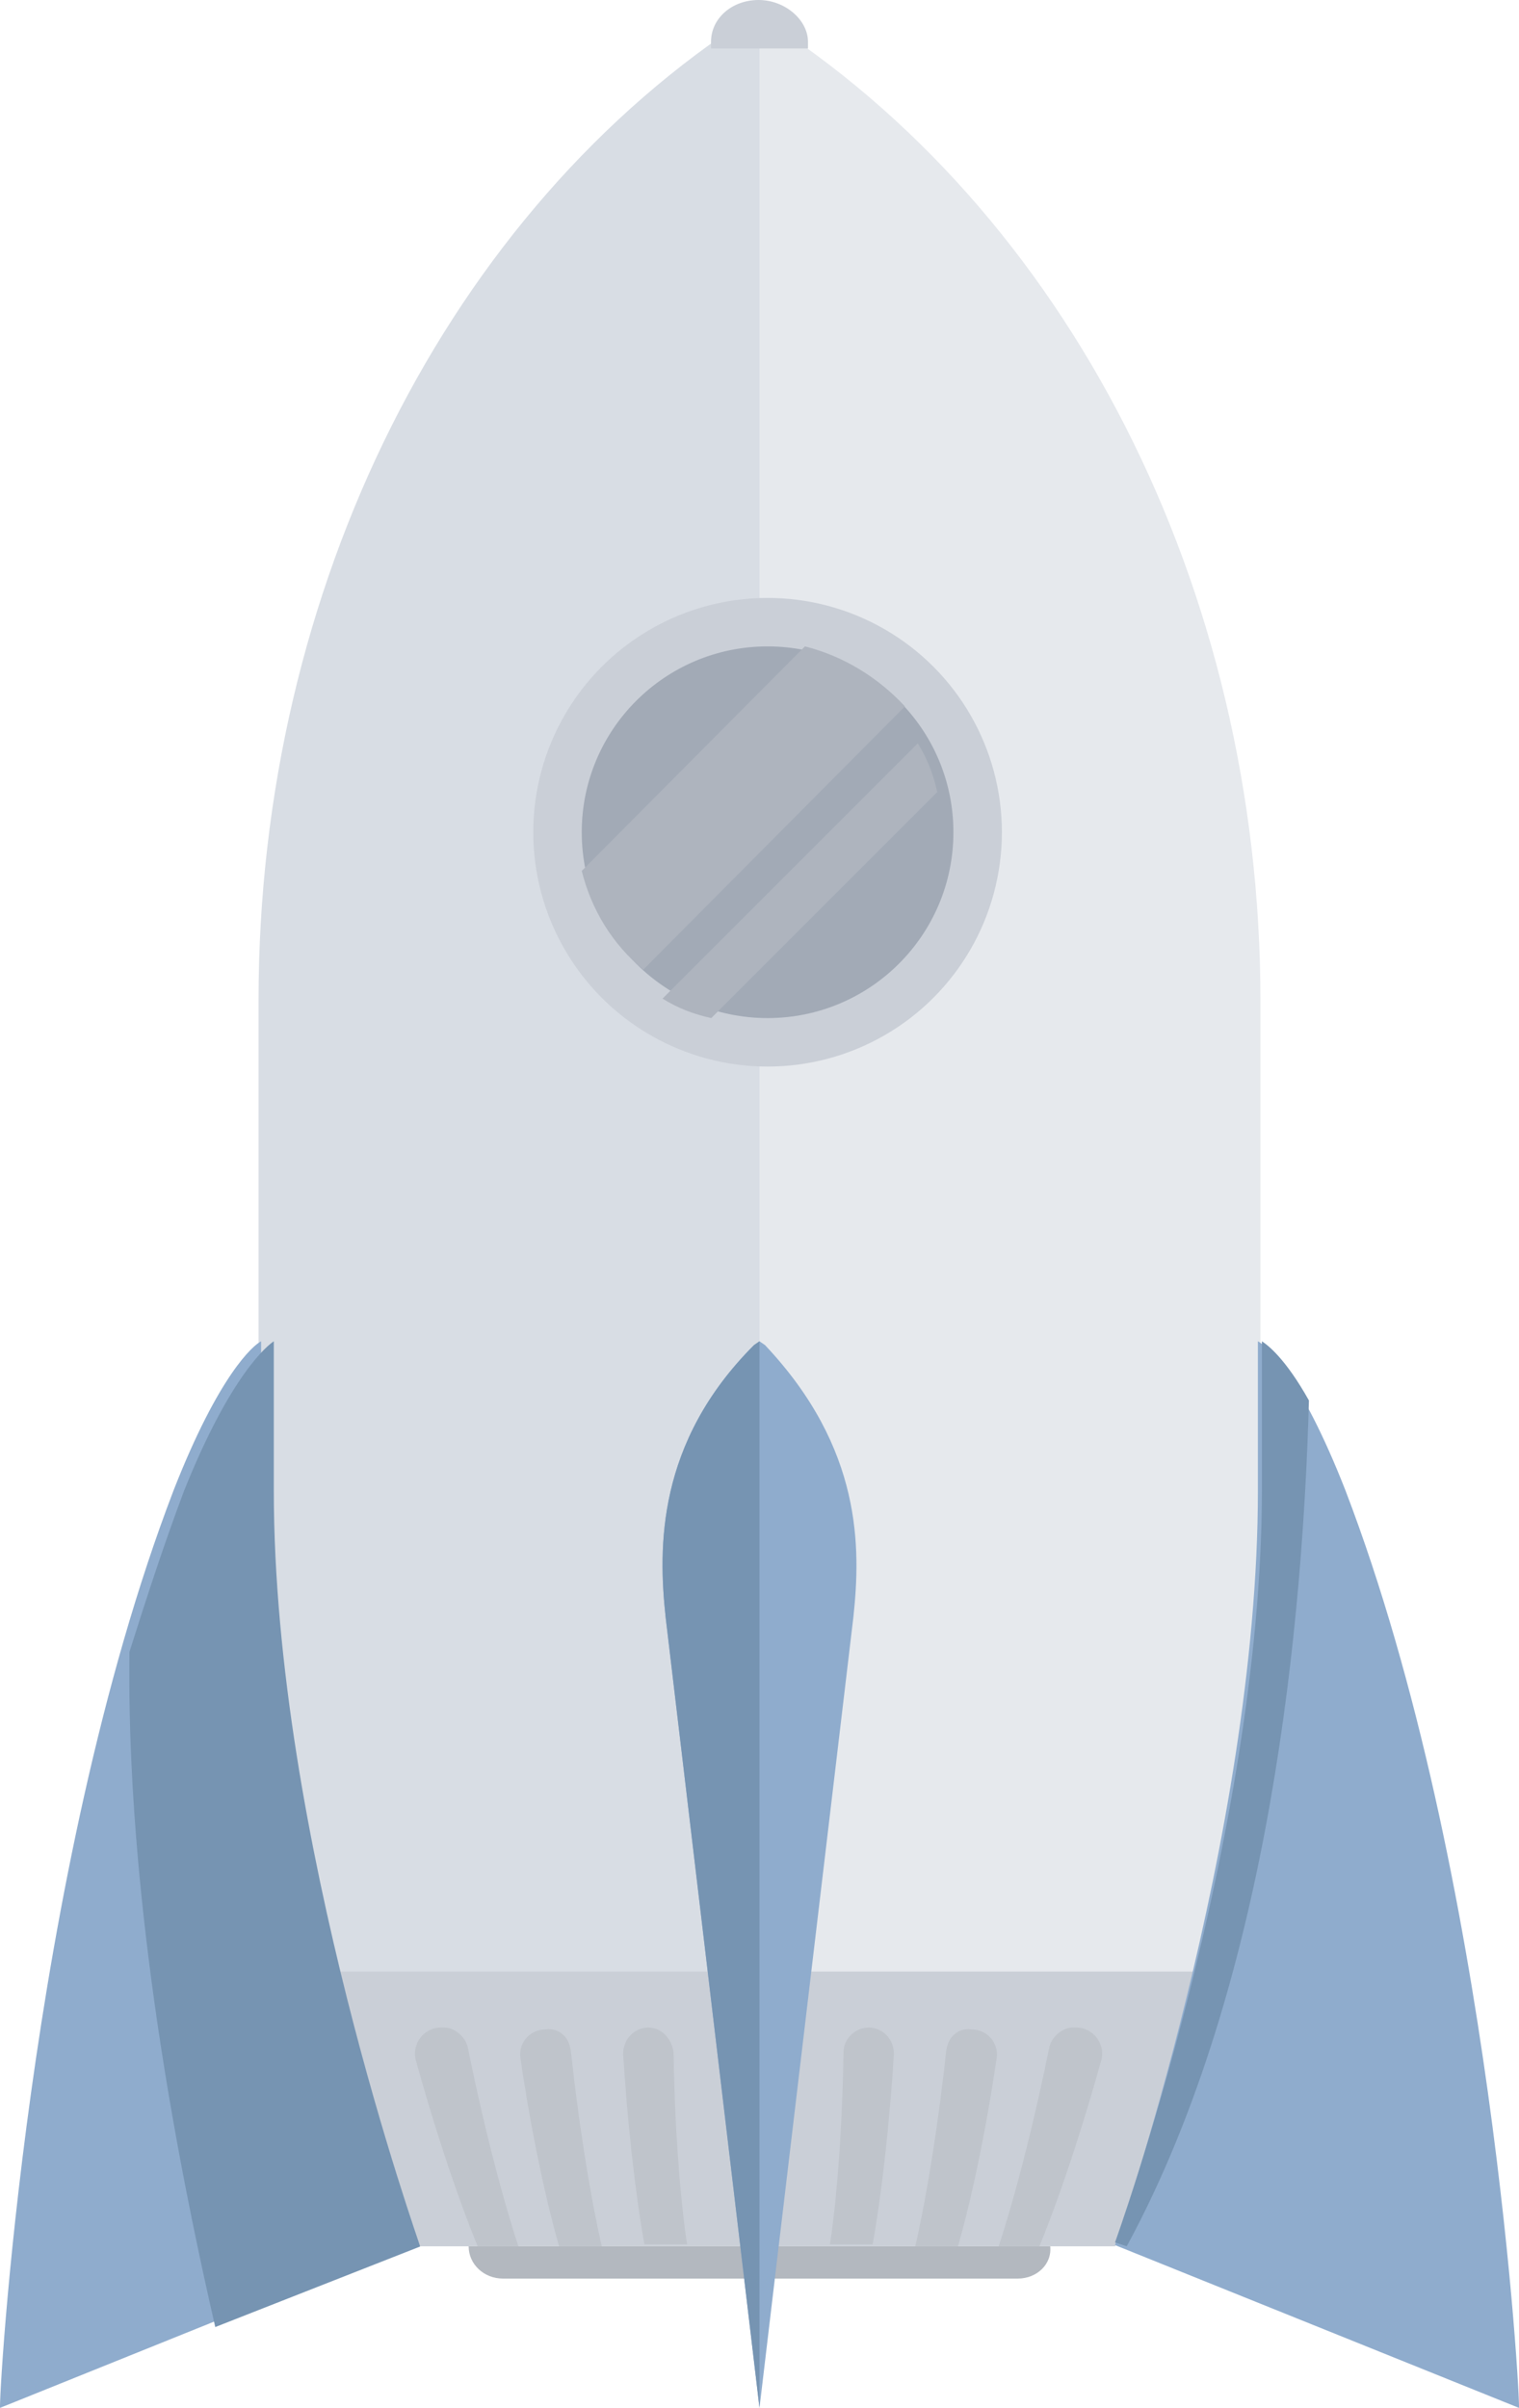 <svg xmlns="http://www.w3.org/2000/svg" width="94" height="149" viewBox="0 0 94 149">
    <g fill="none" fill-rule="nonzero">
        <path fill="#B3B8BF" d="M62.984 141h-31.86c-1.18 0-2.124-.889-2.124-2h35.99c.118 1.111-.826 2-2.006 2z"/>
        <path fill="#D8DDE4" d="M77 81.57V61.871C77 36.36 65.224 12.985 46.5 1 27.776 12.985 16 36.36 16 61.872V92.248C16 116.098 24.832 139 24.832 139h43.336S77 113.844 77 92.248V81.57z"/>
        <path fill="#E6E9ED" d="M78 61.924C78 36.391 66.03 12.994 47 1v138h22.023S78 113.823 78 92.208V61.924z"/>
        <path fill="#CACFD7" d="M20 122c2.498 10.13 5.233 17 5.233 17h43.771s2.617-7.103 4.996-17H20z"/>
        <g fill="#BFC4CB">
            <path d="M64.92 126.75C63.36 134.45 61.8 139 61.8 139h2.52s1.8-4.2 3.84-11.55c.24-.933-.48-1.983-1.56-1.983h-.24c-.6 0-1.32.583-1.44 1.283zM58.56 126.867c-.84 7.7-1.92 12.133-1.92 12.133h2.64s1.32-4.317 2.4-11.667c.12-.933-.6-1.75-1.56-1.75-.84-.116-1.44.467-1.56 1.284zM52.2 126.983c-.12 7.584-.84 11.9-.84 11.9H54s.84-4.316 1.32-11.783c0-.933-.72-1.633-1.56-1.633-.84 0-1.56.7-1.56 1.516z"/>
        </g>
        <g fill="#BFC4CB">
            <path d="M28.96 126.75c1.56 7.7 3.12 12.25 3.12 12.25h-2.52s-1.8-4.2-3.84-11.55c-.24-.933.48-1.983 1.56-1.983h.24c.6 0 1.32.583 1.44 1.283zM35.32 126.867c.84 7.7 1.92 12.133 1.92 12.133H34.6s-1.32-4.317-2.4-11.667c-.12-.933.6-1.75 1.56-1.75.84-.116 1.44.467 1.56 1.284zM41.68 126.983c.12 7.584.84 11.9.84 11.9h-2.64s-.84-4.316-1.32-11.783c0-.933.72-1.633 1.56-1.633.84 0 1.44.7 1.56 1.516z"/>
        </g>
        <path fill="#8FACCD" d="M47 83l-.342.237c-6.038 6.043-5.924 12.56-5.468 16.826L47 149l5.81-48.937c.456-4.266.57-10.427-5.468-16.826L47 83zM83.266 92.242c-2.83-7.228-4.952-9.005-5.424-9.242v9.242c0 21.447-8.842 46.686-8.842 46.686L93.995 149c.118 0-1.651-33.06-10.73-56.758zM10.734 92.242c2.83-7.228 4.952-9.005 5.424-9.242v9.242c0 21.447 8.842 46.686 8.842 46.686L.005 149c-.118 0 1.651-33.06 10.73-56.758z"/>
        <circle cx="47.5" cy="51.5" r="14.5" fill="#CACFD7"/>
        <circle cx="47.5" cy="51.5" r="11.5" fill="#A2AAB6"/>
        <path fill="#CACFD7" d="M46.941 0C45.294 0 44 1.138 44 2.586V3h6v-.414C50 1.241 48.588 0 46.941 0z"/>
        <path fill="#AEB4BE" d="M49.81 40L36 53.892c.595 2.395 1.905 4.551 3.81 6.108L56 43.713c-1.667-1.797-3.81-3.114-6.19-3.713zM44.014 63L58 49.014c-.241-1.085-.603-2.05-1.206-3.014L41 61.794c.965.603 1.93.965 3.014 1.206z"/>
        <path fill="#7694B2" d="M47 83l-.342.237c-6.038 6.043-5.924 12.56-5.468 16.826L47 149V83zM16.944 92.257V83c-.363.237-2.657 2.018-5.555 9.257-1.207 3.204-2.294 6.527-3.38 9.969-.122 9.731 1.086 23.38 5.312 41.774L26 139.016c0-.12-9.056-25.279-9.056-46.76zM78.09 83v9.215c0 21.384-9.09 46.549-9.09 46.549l.727.236c8.97-16.54 10.91-39.105 11.273-52.338-1.455-2.599-2.545-3.426-2.91-3.662z"/>
    </g>
</svg>
